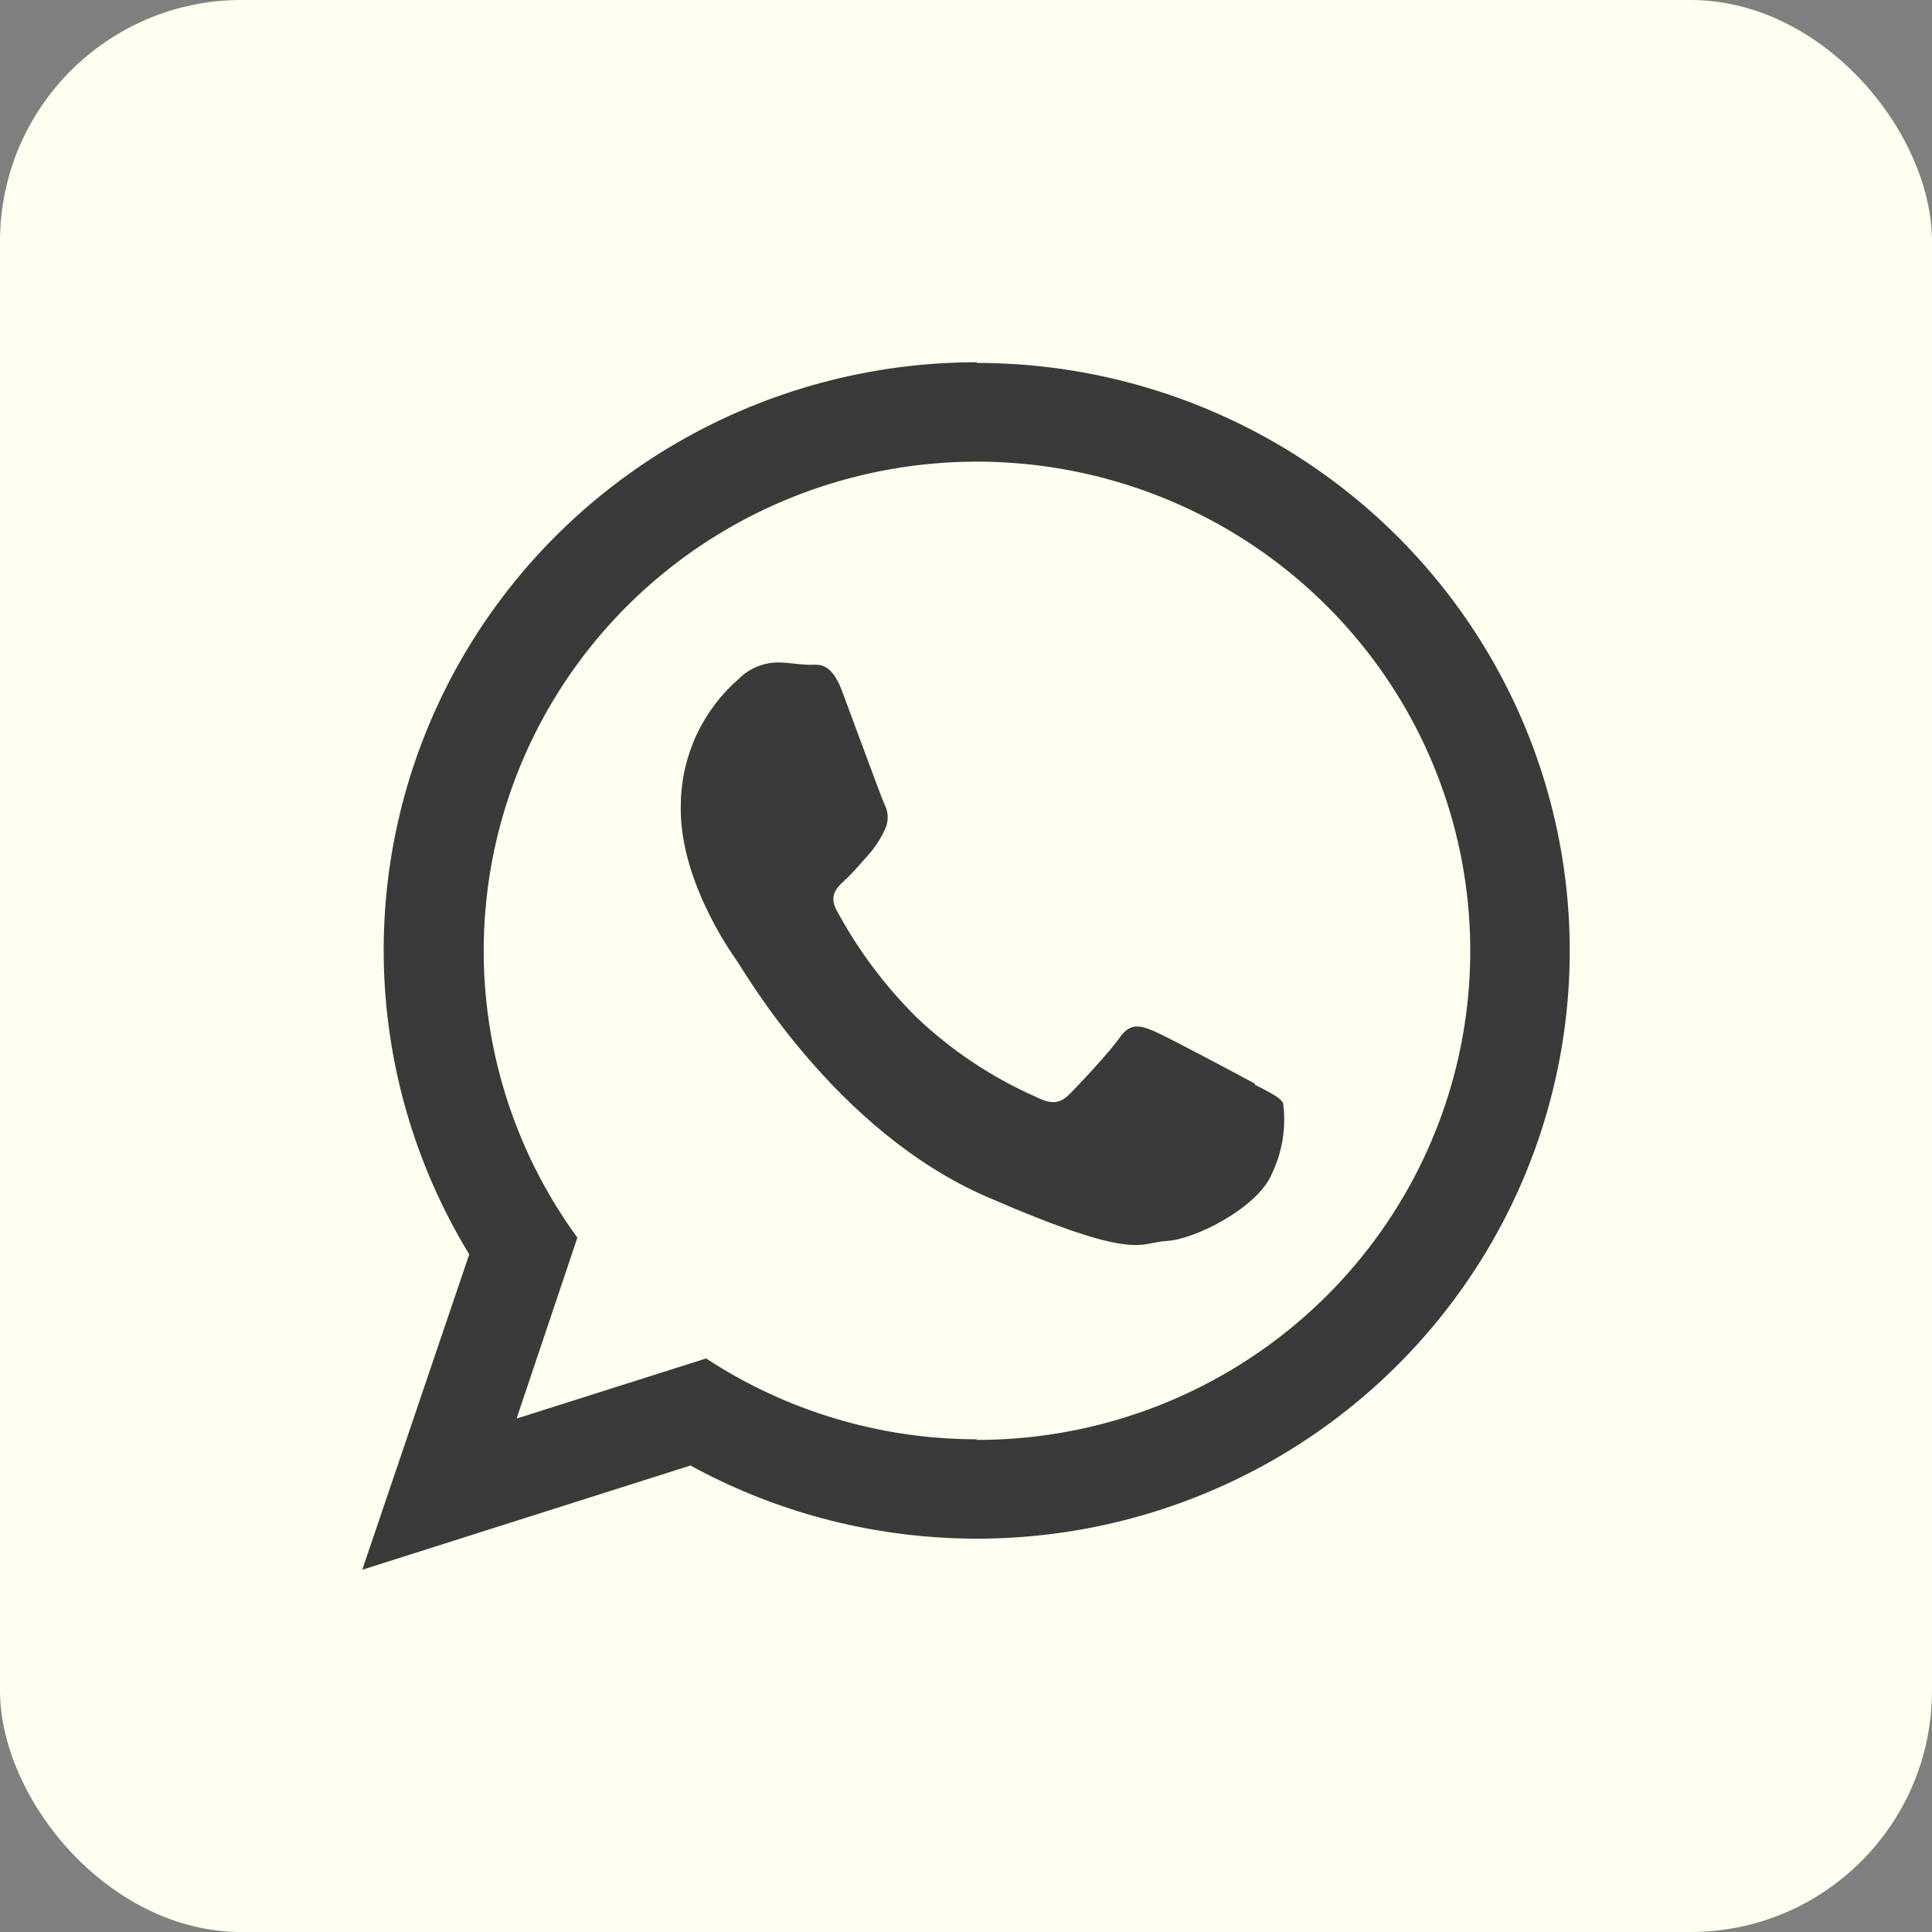 <?xml version="1.0" encoding="UTF-8"?> <svg xmlns="http://www.w3.org/2000/svg" width="40" height="40" viewBox="0 0 40 40" fill="none"><rect x="0" y="0" width="40" height="40" fill="#808080" stroke="none"/><rect width="40" height="40" rx="5" fill="#FEFFEF"></rect><path fill-rule="evenodd" clip-rule="evenodd" d="M25.98 22.435C25.673 22.269 24.159 21.46 23.887 21.346C23.615 21.231 23.399 21.172 23.189 21.473C22.98 21.774 22.342 22.456 22.143 22.653C21.944 22.85 21.77 22.874 21.445 22.708C20.537 22.307 19.705 21.754 18.986 21.072C18.325 20.419 17.766 19.672 17.326 18.855C17.152 18.537 17.326 18.378 17.486 18.229C17.647 18.08 17.814 17.883 17.978 17.7C18.113 17.548 18.224 17.378 18.31 17.195C18.355 17.111 18.379 17.017 18.379 16.922C18.379 16.826 18.355 16.732 18.31 16.648C18.24 16.493 17.671 14.94 17.434 14.307C17.197 13.674 16.932 13.771 16.736 13.764C16.541 13.757 16.346 13.722 16.137 13.715C15.979 13.713 15.822 13.742 15.677 13.801C15.531 13.861 15.399 13.949 15.289 14.061C14.92 14.383 14.624 14.778 14.418 15.221C14.213 15.664 14.103 16.144 14.096 16.631C14.04 18.157 15.104 19.678 15.254 19.889C15.404 20.1 17.291 23.414 20.427 24.777C23.563 26.139 23.566 25.724 24.156 25.693C24.745 25.662 26.039 25.001 26.329 24.31C26.55 23.853 26.632 23.342 26.566 22.84C26.493 22.708 26.287 22.622 25.98 22.456V22.435ZM20.225 29.799C18.231 29.799 16.281 29.216 14.619 28.125L10.695 29.37L11.954 25.624C10.609 23.782 9.929 21.544 10.023 19.272C10.116 17 10.978 14.825 12.47 13.098C13.962 11.37 15.996 10.191 18.246 9.75C20.496 9.309 22.83 9.632 24.873 10.666C26.915 11.701 28.547 13.387 29.506 15.453C30.464 17.519 30.693 19.845 30.157 22.055C29.62 24.266 28.348 26.234 26.547 27.641C24.745 29.048 22.518 29.813 20.225 29.812V29.799ZM20.225 7.5C18.048 7.499 15.911 8.072 14.031 9.159C12.152 10.247 10.597 11.811 9.528 13.69C8.459 15.57 7.912 17.697 7.945 19.855C7.978 22.013 8.589 24.123 9.715 25.97L7.5 32.5L14.295 30.342C15.934 31.239 17.759 31.752 19.63 31.842C21.501 31.932 23.367 31.597 25.087 30.861C26.806 30.126 28.334 29.01 29.551 27.599C30.769 26.188 31.645 24.52 32.112 22.721C32.579 20.923 32.625 19.042 32.246 17.224C31.868 15.405 31.074 13.696 29.927 12.229C28.779 10.761 27.309 9.573 25.627 8.756C23.945 7.939 22.097 7.514 20.225 7.514V7.5Z" fill="#3A3A3A"></path></svg> 